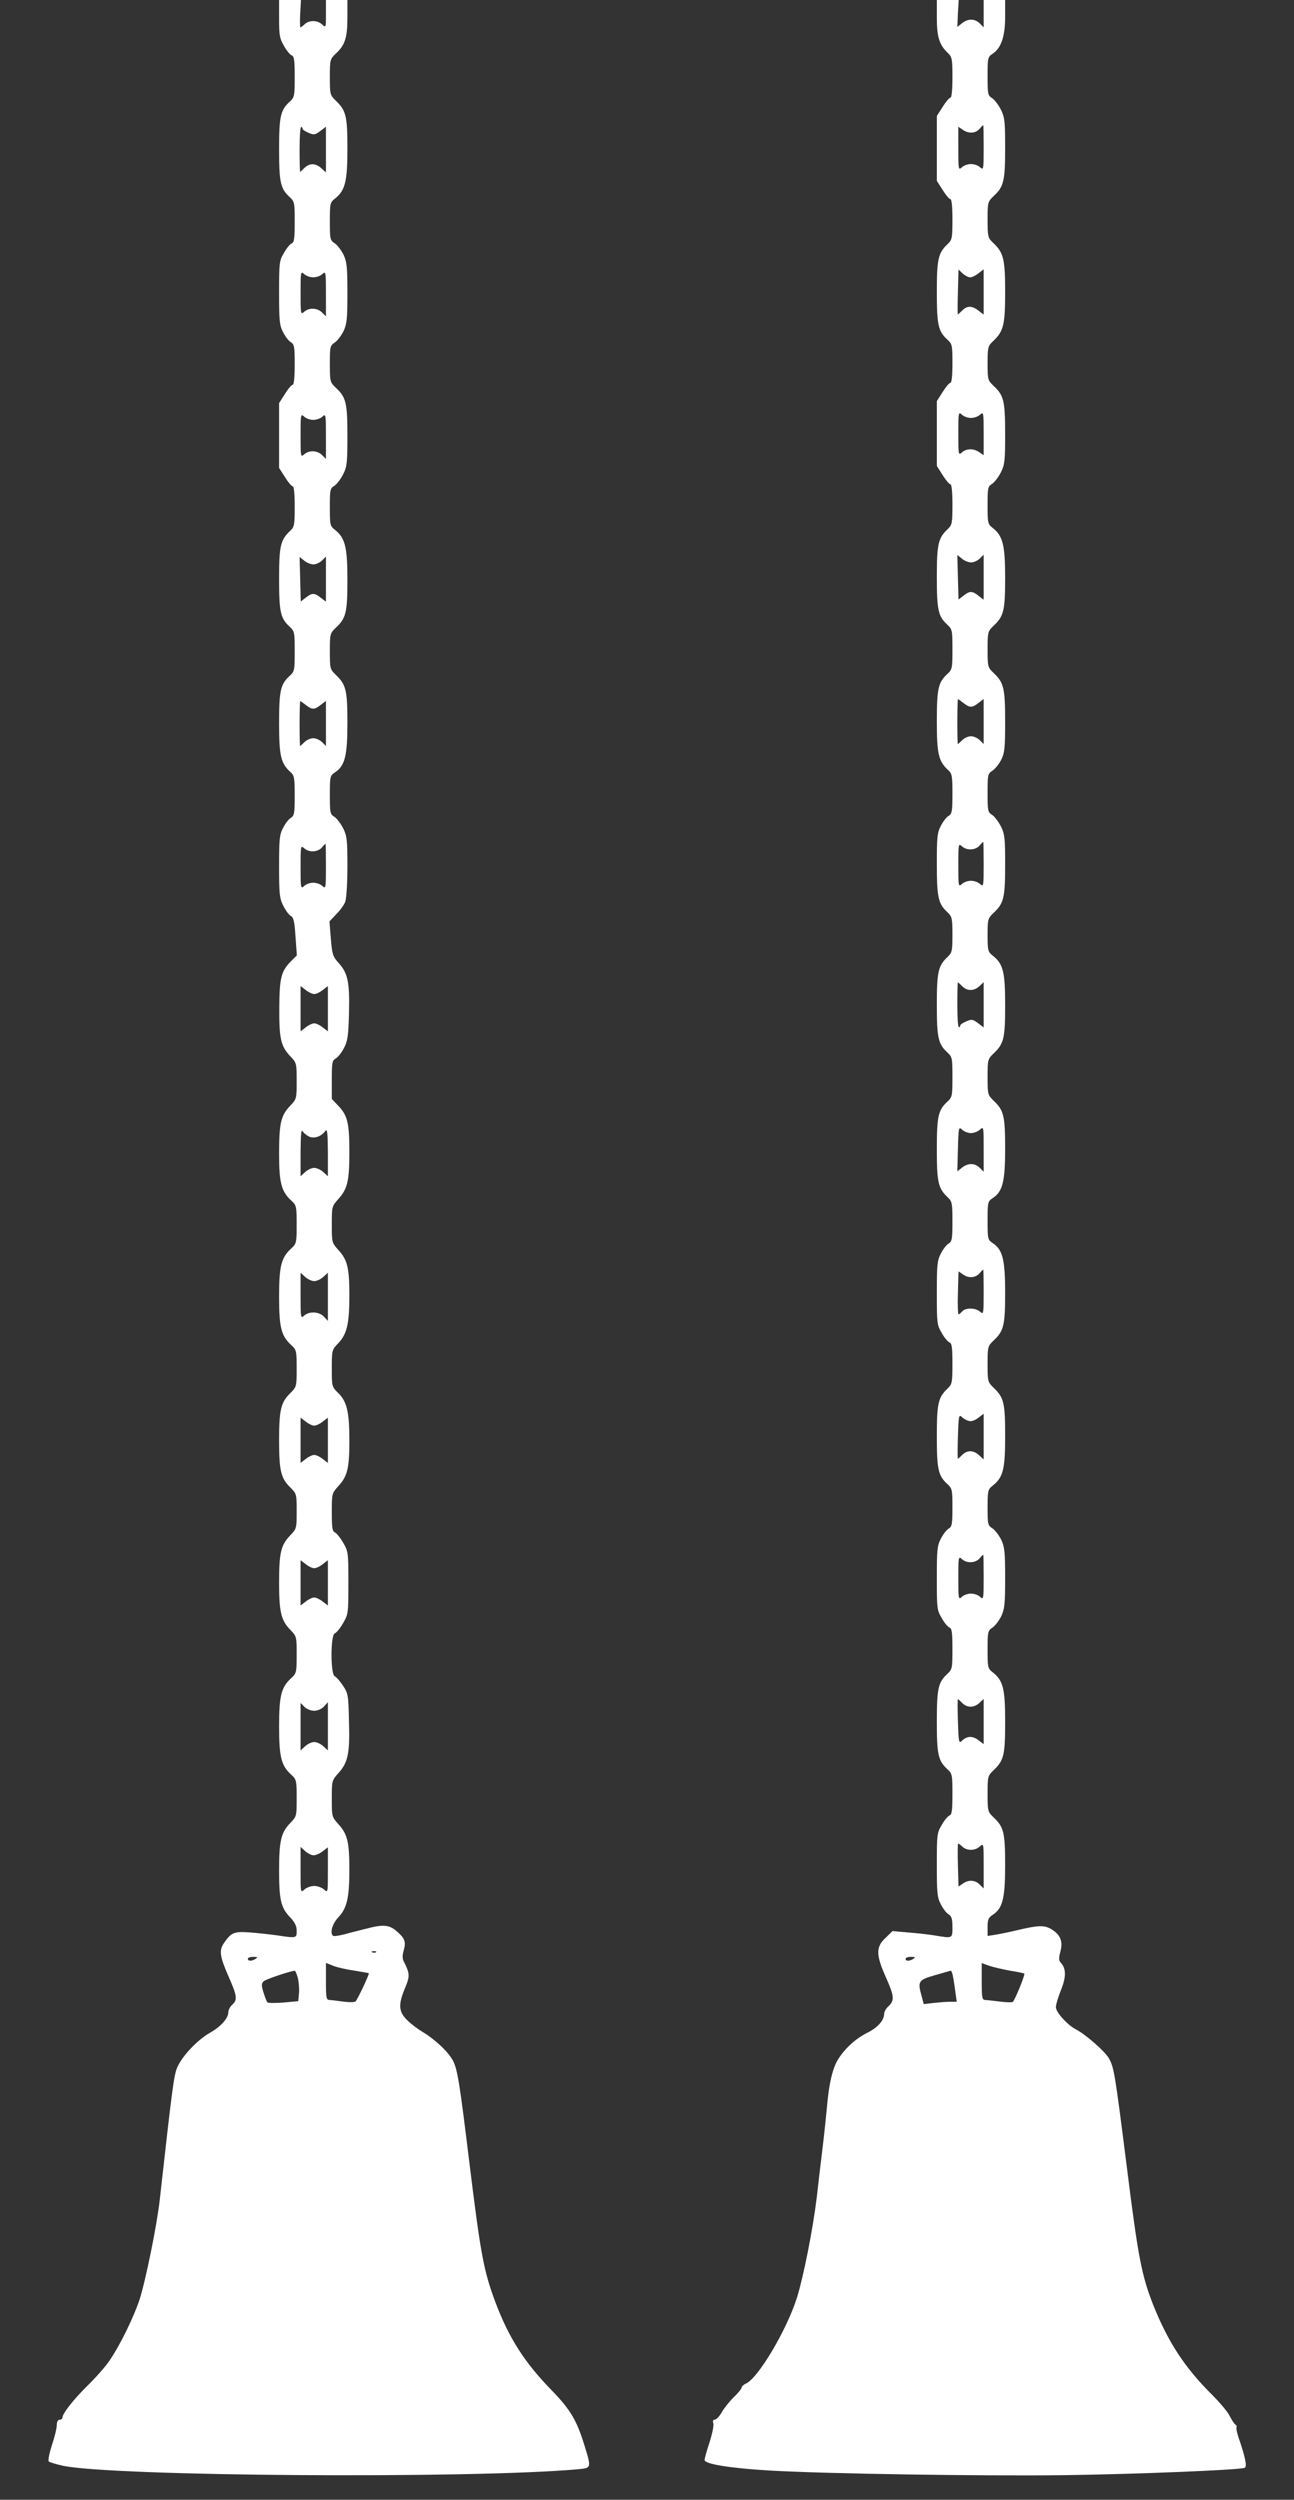 <?xml version="1.0" standalone="no"?>
<!DOCTYPE svg PUBLIC "-//W3C//DTD SVG 20010904//EN"
 "http://www.w3.org/TR/2001/REC-SVG-20010904/DTD/svg10.dtd">
<svg version="1.0" xmlns="http://www.w3.org/2000/svg"
 width="663pt" height="1280pt" viewBox="0 0 663 1280"
 preserveAspectRatio="xMidYMid meet">
<rect x="0" y="0" width="663" height="1280" fill="#333333" stroke="none"/>
<g transform="translate(0,1280) scale(0.1,-0.1)"
fill="#ffffff" stroke="none">
<path d="M1430 12703 c0 -84 3 -101 25 -138 13 -24 31 -45 40 -49 12 -4 15
-25 15 -109 0 -99 -1 -105 -26 -128 -47 -43 -54 -75 -54 -244 0 -169 7 -201
54 -244 25 -23 26 -29 26 -128 0 -84 -3 -105 -15 -109 -9 -4 -27 -25 -40 -49
-24 -40 -25 -49 -25 -204 0 -143 2 -166 20 -201 11 -22 29 -46 40 -52 18 -11
20 -24 20 -115 0 -64 -4 -103 -10 -103 -6 0 -24 -21 -40 -47 l-30 -47 0 -166
0 -166 30 -47 c16 -26 34 -47 40 -47 6 0 10 -40 10 -103 0 -97 -2 -105 -24
-126 -49 -46 -56 -77 -56 -245 0 -170 7 -202 54 -245 25 -23 26 -29 26 -126 0
-97 -1 -103 -26 -126 -47 -43 -54 -75 -54 -244 0 -166 9 -204 59 -249 19 -17
21 -30 21 -120 0 -90 -2 -103 -20 -114 -11 -6 -29 -30 -40 -52 -18 -34 -20
-58 -20 -196 0 -140 2 -163 21 -201 12 -24 29 -48 39 -53 14 -7 19 -28 24
-105 l7 -97 -33 -33 c-48 -50 -56 -84 -57 -235 -1 -158 8 -196 54 -246 35 -36
35 -38 35 -129 0 -91 0 -93 -35 -129 -46 -49 -55 -88 -55 -246 0 -148 12 -192
64 -239 25 -23 26 -30 26 -121 0 -91 -1 -98 -26 -121 -53 -48 -64 -90 -64
-249 0 -159 11 -201 64 -249 25 -23 26 -30 26 -118 0 -93 0 -94 -34 -128 -47
-46 -56 -86 -56 -240 0 -154 9 -194 56 -240 34 -34 34 -35 34 -123 0 -88 0
-90 -35 -126 -46 -49 -55 -88 -55 -240 0 -149 10 -193 57 -241 33 -34 33 -35
33 -128 0 -88 -1 -95 -26 -118 -53 -48 -64 -90 -64 -249 0 -159 11 -201 64
-249 25 -23 26 -30 26 -118 0 -93 0 -94 -33 -128 -47 -48 -57 -92 -57 -241 0
-152 9 -191 55 -240 26 -27 35 -46 35 -70 0 -39 0 -39 -100 -24 -36 5 -99 12
-140 15 -81 6 -95 0 -133 -55 -25 -37 -21 -68 23 -168 45 -102 48 -122 20
-147 -11 -10 -20 -27 -20 -38 0 -31 -37 -73 -93 -105 -64 -36 -142 -118 -168
-176 -18 -41 -26 -102 -90 -676 -14 -130 -73 -419 -104 -515 -31 -93 -101
-236 -155 -314 -21 -31 -71 -87 -111 -126 -70 -69 -129 -143 -129 -164 0 -6
-6 -11 -14 -11 -9 0 -15 -10 -15 -27 0 -16 -11 -62 -25 -103 -13 -41 -21 -79
-16 -84 4 -4 37 -14 73 -22 259 -54 2081 -67 2635 -18 73 7 73 4 36 124 -39
126 -71 181 -165 278 -142 145 -223 272 -292 457 -59 159 -74 239 -132 710
-50 411 -61 478 -84 523 -22 44 -94 111 -158 149 -24 14 -59 41 -78 60 -43 43
-45 79 -10 163 26 61 25 75 -6 136 -8 15 -8 32 0 59 12 44 5 61 -40 99 -36 30
-67 33 -153 10 -34 -8 -84 -21 -113 -29 -28 -7 -54 -11 -57 -7 -17 16 -3 62
28 95 44 47 56 100 56 244 0 141 -10 182 -56 232 -34 38 -34 40 -34 131 0 91
0 93 34 131 49 54 59 100 54 265 -3 134 -4 143 -31 183 -15 23 -34 44 -42 48
-22 8 -22 211 0 219 9 4 28 27 43 53 26 45 27 50 27 206 0 156 -1 161 -27 206
-15 26 -34 49 -43 53 -12 4 -15 25 -15 102 0 96 0 97 34 135 46 50 56 91 56
232 0 146 -12 199 -56 243 -34 33 -34 34 -34 127 0 93 0 95 34 130 44 47 56
100 56 244 0 141 -10 182 -56 232 -34 38 -34 40 -34 131 0 91 0 93 34 131 46
51 56 91 56 239 0 148 -9 187 -55 236 l-35 37 0 98 c0 88 2 99 20 109 11 6 30
30 42 53 19 36 23 61 26 178 4 157 -5 205 -52 257 -31 34 -34 44 -41 126 l-7
88 35 37 c20 20 41 49 46 64 6 16 11 96 11 179 0 134 -2 157 -21 195 -12 24
-32 51 -45 60 -23 14 -24 21 -24 113 0 94 1 98 26 115 51 33 64 84 64 253 0
169 -7 196 -60 247 -29 28 -30 32 -30 120 0 89 1 92 31 121 52 49 59 77 59
246 0 168 -12 214 -64 255 -25 20 -26 25 -26 116 0 89 1 96 24 110 13 9 33 36
45 60 19 38 21 61 21 195 0 169 -7 198 -59 246 -30 29 -31 32 -31 123 0 87 1
93 25 109 13 8 33 35 45 58 17 37 20 62 20 196 0 134 -3 159 -20 196 -12 23
-32 50 -45 58 -24 16 -25 22 -25 112 0 92 1 97 26 117 52 41 64 86 64 255 0
169 -7 196 -60 247 -29 28 -30 32 -30 120 0 89 1 92 31 121 47 43 59 82 59
184 l0 90 -55 0 -55 0 0 -72 c0 -70 0 -71 -20 -53 -24 22 -65 23 -89 1 -9 -9
-19 -16 -22 -16 -2 0 -3 31 -1 70 l4 70 -56 0 -56 0 0 -97z m120 -562 c0 -5
14 -14 31 -21 27 -12 33 -11 60 9 l29 22 0 -117 0 -117 -23 21 c-29 27 -61 28
-87 2 -11 -11 -21 -20 -22 -20 -2 0 -3 52 -3 115 0 63 3 115 8 115 4 0 7 -4 7
-9z m55 -761 c16 0 37 7 47 17 17 15 18 12 18 -100 l0 -117 -20 20 c-24 24
-67 26 -92 3 -17 -15 -18 -12 -18 97 0 109 1 112 18 97 10 -10 31 -17 47 -17z
m0 -730 c16 0 37 7 47 17 17 15 18 12 18 -100 l0 -117 -20 20 c-24 24 -67 26
-92 3 -17 -15 -18 -12 -18 97 0 109 1 112 18 97 10 -10 31 -17 47 -17z m1
-740 c13 0 33 9 44 20 l20 20 0 -116 0 -115 -26 20 c-33 26 -45 26 -77 1 l-26
-20 -3 114 -3 114 24 -19 c13 -11 34 -19 47 -19z m-39 -720 c32 -25 44 -25 77
1 l26 20 0 -115 0 -116 -20 20 c-11 11 -31 20 -45 20 -14 0 -34 -9 -45 -20
-11 -11 -21 -20 -22 -20 -2 0 -3 52 -3 115 0 63 2 115 3 115 2 0 15 -9 29 -20z
m103 -827 c0 -112 -1 -115 -18 -100 -10 10 -31 17 -47 17 -16 0 -37 -7 -47
-17 -17 -15 -18 -12 -18 97 0 109 1 112 18 97 25 -23 68 -21 90 2 9 11 18 20
20 20 1 1 2 -51 2 -116z m-60 -653 c10 0 29 9 44 21 l26 20 0 -116 0 -116 -26
20 c-15 12 -34 21 -44 21 -10 0 -29 -9 -44 -21 l-26 -20 0 116 0 116 26 -20
c15 -12 34 -21 44 -21z m-24 -731 c27 -10 60 2 81 30 10 13 12 -9 13 -108 l0
-124 -23 21 c-13 12 -34 22 -47 22 -13 0 -34 -10 -47 -22 l-23 -21 0 124 c1
91 3 119 11 106 6 -10 22 -22 35 -28z m24 -739 c13 0 34 10 47 22 l23 21 0
-123 0 -124 -20 22 c-25 26 -76 29 -102 5 -17 -15 -18 -12 -18 102 l0 118 23
-21 c13 -12 34 -22 47 -22z m0 -740 c10 0 29 9 44 21 l26 20 0 -116 0 -116
-26 20 c-15 12 -34 21 -44 21 -10 0 -29 -9 -44 -21 l-26 -20 0 116 0 116 26
-20 c15 -12 34 -21 44 -21z m0 -730 c10 0 29 9 44 21 l26 20 0 -116 0 -116
-26 20 c-15 12 -34 21 -44 21 -10 0 -29 -9 -44 -21 l-26 -20 0 116 0 116 26
-20 c15 -12 34 -21 44 -21z m0 -730 c17 0 38 9 50 22 l20 22 0 -124 0 -123
-23 21 c-13 12 -34 22 -47 22 -13 0 -34 -10 -47 -22 l-23 -21 0 121 0 122 20
-20 c11 -11 33 -20 50 -20z m-3 -740 c11 0 32 9 47 21 l26 20 0 -117 c0 -117
0 -117 -20 -99 -11 10 -34 18 -50 18 -16 0 -39 -8 -50 -18 -20 -18 -20 -18
-20 100 l0 118 23 -21 c13 -12 33 -22 44 -22z m320 -496 c-3 -3 -12 -4 -19 -1
-8 3 -5 6 6 6 11 1 17 -2 13 -5z m-617 -34 c-20 -13 -40 -13 -40 0 0 6 12 10
28 10 21 0 24 -2 12 -10z m503 -60 c42 -7 77 -13 77 -14 0 -12 -61 -140 -69
-145 -6 -4 -35 -4 -64 0 -28 4 -60 8 -69 8 -16 1 -18 12 -18 95 l0 95 33 -13
c17 -8 67 -20 110 -26z m-287 -38 c5 -20 8 -56 6 -78 l-4 -41 -76 -7 c-42 -3
-79 -3 -82 1 -4 5 -13 27 -20 51 -11 36 -11 45 1 57 11 10 125 49 159 54 3 1
10 -16 16 -37z"/>
<path d="M4800 12709 c0 -98 13 -139 56 -180 22 -21 24 -29 24 -126 0 -63 -4
-103 -10 -103 -6 0 -24 -21 -40 -47 l-30 -47 0 -166 0 -166 30 -47 c16 -26 34
-47 40 -47 6 0 10 -40 10 -103 0 -97 -2 -105 -24 -126 -49 -46 -56 -77 -56
-245 0 -170 7 -202 54 -245 25 -23 26 -29 26 -123 0 -60 -4 -98 -10 -98 -6 0
-24 -21 -40 -47 l-30 -47 0 -166 0 -166 30 -47 c16 -26 34 -47 40 -47 6 0 10
-40 10 -103 0 -97 -2 -105 -24 -126 -49 -46 -56 -77 -56 -245 0 -170 7 -202
54 -245 25 -23 26 -29 26 -126 0 -97 -1 -103 -26 -126 -47 -43 -54 -75 -54
-244 0 -166 9 -204 59 -249 19 -17 21 -30 21 -120 0 -90 -2 -103 -20 -114 -11
-6 -29 -30 -40 -52 -18 -34 -20 -58 -20 -195 0 -169 7 -201 53 -245 25 -23 27
-31 27 -116 0 -83 -2 -92 -24 -113 -49 -46 -56 -77 -56 -245 0 -170 7 -202 54
-245 25 -23 26 -29 26 -126 0 -97 -1 -103 -26 -126 -47 -43 -54 -75 -54 -245
0 -168 7 -199 56 -245 22 -21 24 -29 24 -123 0 -90 -2 -103 -20 -114 -11 -6
-29 -30 -40 -52 -18 -35 -20 -58 -20 -201 0 -155 1 -164 25 -204 13 -24 31
-45 40 -49 12 -4 15 -25 15 -109 0 -97 -2 -105 -24 -126 -49 -46 -56 -77 -56
-245 0 -170 7 -202 54 -245 25 -23 26 -30 26 -120 0 -85 -2 -98 -20 -109 -11
-6 -29 -30 -40 -52 -18 -35 -20 -58 -20 -201 0 -155 1 -164 25 -204 13 -24 31
-45 40 -49 12 -4 15 -25 15 -109 0 -99 -1 -105 -26 -128 -47 -43 -54 -75 -54
-244 0 -169 7 -201 54 -244 25 -23 26 -29 26 -128 0 -84 -3 -105 -15 -109 -9
-4 -27 -25 -40 -49 -24 -40 -25 -49 -25 -204 0 -143 2 -166 20 -201 11 -22 29
-46 40 -52 16 -10 20 -24 20 -65 0 -60 2 -59 -93 -43 -32 5 -93 12 -136 15
l-78 7 -36 -35 c-50 -47 -50 -86 4 -206 42 -95 43 -115 9 -146 -11 -10 -20
-27 -20 -37 0 -32 -31 -68 -81 -94 -61 -30 -112 -75 -150 -131 -32 -46 -52
-129 -63 -263 -4 -41 -13 -129 -21 -195 -8 -66 -22 -181 -30 -255 -20 -165
-67 -402 -101 -513 -52 -166 -199 -414 -262 -442 -12 -5 -22 -15 -22 -20 0 -6
-18 -29 -41 -50 -22 -22 -50 -57 -61 -77 -12 -21 -28 -38 -36 -38 -9 0 -11 -7
-7 -19 3 -11 -6 -55 -20 -98 -14 -42 -25 -83 -25 -89 0 -21 129 -42 330 -54
288 -17 1092 -29 1510 -24 371 5 911 27 928 38 12 7 2 54 -27 140 -12 32 -18
62 -16 66 3 5 1 11 -5 15 -6 3 -19 24 -30 45 -10 21 -51 69 -90 108 -140 139
-225 269 -301 459 -59 149 -78 247 -134 695 -64 505 -67 523 -95 571 -21 35
-119 121 -168 146 -44 23 -102 88 -102 113 0 14 12 53 26 88 27 67 27 109 0
139 -12 13 -12 24 -3 58 14 52 1 85 -45 114 -37 22 -65 22 -183 -6 -38 -9 -87
-19 -107 -22 l-38 -6 0 46 c0 37 4 48 26 62 51 33 64 84 64 253 0 169 -7 197
-59 246 -30 29 -31 32 -31 121 0 88 1 92 30 120 54 51 60 78 60 249 0 171 -10
211 -65 254 -24 19 -25 25 -25 116 0 90 1 96 25 112 13 8 33 35 45 58 17 37
20 62 20 196 0 134 -3 159 -20 196 -12 23 -32 50 -45 58 -24 15 -25 22 -25
107 0 86 2 92 25 111 55 43 65 83 65 254 0 171 -6 198 -60 249 -29 28 -30 32
-30 120 0 89 1 92 31 121 52 49 59 77 59 246 0 169 -13 220 -64 253 -25 17
-26 21 -26 115 0 94 1 98 26 115 51 33 64 84 64 253 0 169 -7 197 -59 246 -30
29 -31 32 -31 121 0 88 1 92 30 120 54 51 60 78 60 249 0 171 -10 211 -65 254
-23 18 -25 26 -25 104 0 81 1 85 31 114 52 48 59 77 59 246 0 134 -2 157 -21
195 -12 24 -32 51 -45 60 -23 14 -24 21 -24 113 0 93 1 98 25 114 14 9 34 34
45 56 17 34 20 59 20 195 0 172 -7 200 -59 249 -30 29 -31 32 -31 121 0 89 1
92 31 121 52 49 59 77 59 246 0 168 -12 214 -64 255 -25 20 -26 25 -26 116 0
89 1 96 24 110 13 9 33 36 45 60 19 38 21 61 21 195 0 169 -7 198 -59 246 -30
29 -31 32 -31 116 0 80 2 88 26 111 56 52 64 84 64 254 0 170 -8 202 -64 254
-24 23 -26 30 -26 116 0 89 1 92 31 121 52 48 59 77 59 246 0 134 -2 157 -21
195 -12 24 -32 51 -45 60 -23 14 -24 21 -24 113 0 94 1 98 26 115 43 28 64 88
64 188 l0 87 -55 0 -55 0 0 -70 0 -70 -20 20 c-25 25 -60 26 -91 1 l-24 -19 3
69 4 69 -56 0 -56 0 0 -91z m240 -666 c0 -112 -1 -115 -18 -100 -10 10 -31 17
-47 17 -16 0 -37 -7 -47 -17 -17 -15 -18 -12 -18 96 l0 112 22 -15 c30 -21 64
-20 86 3 9 11 18 20 20 20 1 1 2 -51 2 -116z m-69 -663 c9 0 28 9 43 21 l26
20 0 -116 0 -116 -26 20 c-33 26 -58 27 -84 1 -11 -11 -21 -20 -22 -20 -2 0
-2 52 0 115 l3 115 21 -20 c12 -11 29 -20 39 -20z m4 -720 c16 0 37 7 47 17
17 15 18 12 18 -96 l0 -112 -22 15 c-29 21 -67 20 -90 -1 -17 -15 -18 -12 -18
97 0 109 1 112 18 97 10 -10 31 -17 47 -17z m1 -740 c13 0 33 9 44 20 l20 20
0 -116 0 -115 -26 20 c-33 26 -45 26 -77 1 l-26 -20 -3 114 -3 114 24 -19 c13
-11 34 -19 47 -19z m-39 -720 c32 -25 44 -25 77 1 l26 20 0 -115 0 -116 -20
20 c-11 11 -31 20 -45 20 -14 0 -34 -9 -45 -20 -11 -11 -21 -20 -22 -20 -2 0
-3 52 -3 115 0 63 2 115 3 115 2 0 15 -9 29 -20z m103 -827 c0 -112 -1 -115
-18 -100 -10 10 -31 17 -47 17 -16 0 -37 -7 -47 -17 -17 -15 -18 -12 -18 97 0
109 1 112 18 97 25 -23 68 -21 90 2 9 11 18 20 20 20 1 1 2 -51 2 -116z m-110
-623 c26 -26 60 -25 88 0 l22 21 0 -116 0 -116 -29 22 c-27 20 -33 21 -60 9
-17 -7 -31 -16 -31 -21 0 -5 -3 -9 -7 -9 -5 0 -8 52 -8 115 0 63 1 115 3 115
1 0 11 -9 22 -20z m45 -752 c14 0 35 8 45 17 20 18 20 17 20 -98 l0 -117 -20
20 c-25 25 -60 26 -91 1 l-24 -19 3 115 c3 112 4 115 22 98 11 -10 31 -17 45
-17z m65 -815 c0 -112 -1 -115 -18 -100 -23 21 -75 22 -92 2 -7 -8 -15 -15
-19 -15 -3 0 -5 50 -3 110 l3 110 22 -15 c29 -21 63 -19 85 4 9 11 18 20 20
20 1 1 2 -51 2 -116z m-79 -658 c14 -5 31 0 50 14 l29 22 0 -117 0 -117 -23
21 c-29 27 -61 28 -87 2 -11 -11 -21 -20 -22 -20 -2 0 -2 52 0 115 3 100 5
113 18 101 8 -8 24 -18 35 -21z m79 -802 c0 -112 -1 -115 -18 -100 -10 10 -31
17 -47 17 -16 0 -37 -7 -47 -17 -17 -15 -18 -12 -18 97 0 109 1 112 18 97 25
-23 68 -21 90 2 9 11 18 20 20 20 1 1 2 -51 2 -116z m-110 -643 c26 -26 60
-25 88 0 l22 21 0 -116 0 -116 -29 22 c-30 22 -58 20 -85 -7 -13 -12 -15 1
-18 101 -2 63 -2 115 0 115 1 0 11 -9 22 -20z m1 -736 c24 -22 65 -21 89 1 20
18 20 17 20 -98 l0 -117 -20 20 c-24 24 -57 26 -87 5 l-22 -15 -3 110 c-2 60
-1 110 1 110 3 0 13 -7 22 -16z m-251 -574 c-20 -13 -40 -13 -40 0 0 6 12 10
28 10 21 0 24 -2 12 -10z m496 -61 c38 -6 71 -13 72 -15 6 -4 -49 -138 -59
-145 -5 -3 -35 -2 -66 2 -32 4 -66 8 -75 8 -16 1 -18 12 -18 95 l0 94 39 -14
c21 -7 69 -18 107 -25z m-292 -36 c4 -21 9 -57 12 -80 l6 -43 -33 0 c-19 0
-57 -3 -85 -6 l-51 -6 -12 45 c-20 71 -15 79 69 103 41 12 78 22 81 23 4 1 10
-16 13 -36z"/>
</g>
</svg>
